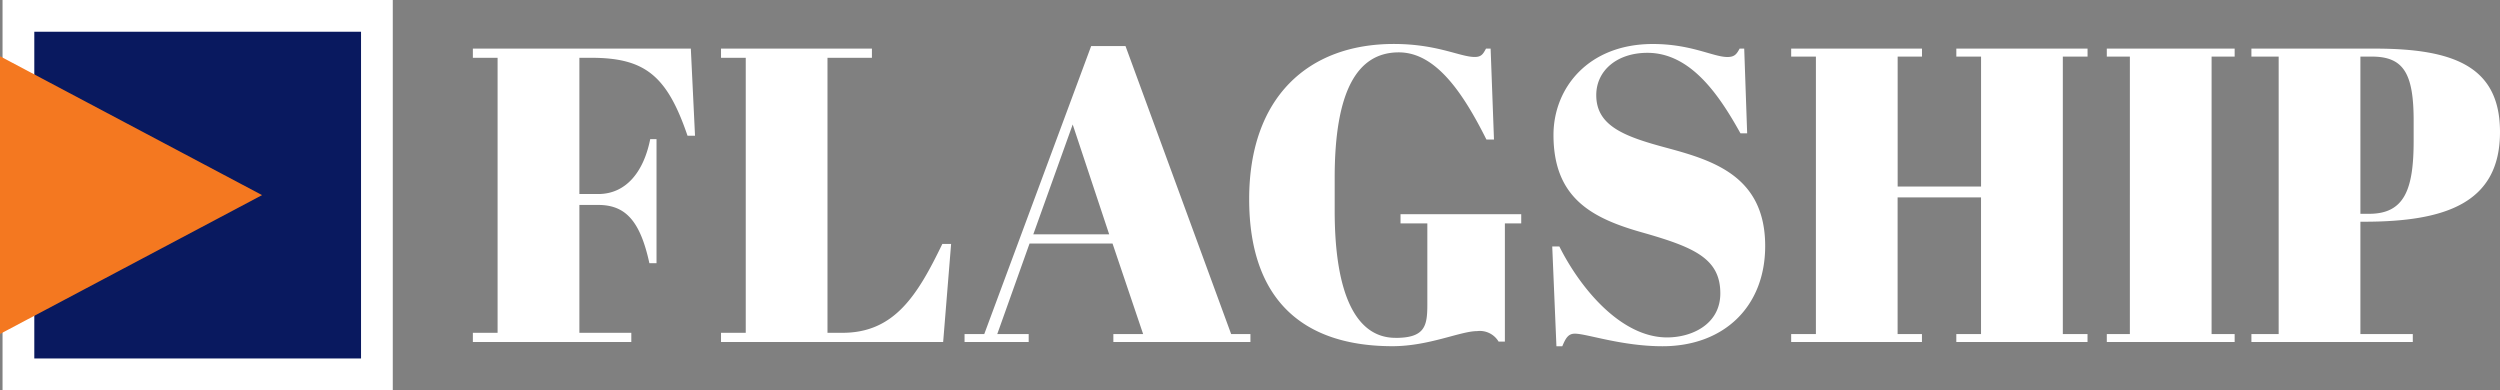 <svg xmlns="http://www.w3.org/2000/svg" width="1532.631" height="239.23" viewBox="0 0 1532.631 239.23">
  <rect x="0" y="0" width="1532.631" height="239.23" fill="#808080" stroke="none"/>
  <g id="Group_83" data-name="Group 83" transform="translate(-101.369 -61.68)">
    <g id="Group_53-2" data-name="Group 53-2">
      <g id="Group_3-2" data-name="Group 3-2">
        <rect id="Rectangle_47-2" data-name="Rectangle 47-2" width="239.23" height="239.23" transform="translate(102.93 61.68)" fill="#fff"/>
        <rect id="Rectangle_46-2" data-name="Rectangle 46-2" width="200.3" height="200.3" transform="translate(122.4 81.14)" fill="#09195f"/>
        <path id="Polygon_64-2" data-name="Polygon 64-2" d="M262.03,181.29,101.37,266.42V96.16l160.66,85.13Z" fill="#f47820"/>
        <path id="Path_19-2" data-name="Path 19-2" d="M391.26,91.48v5.65h15.16V265.7H391.26v5.65H488.4V265.7H456.56V187.32h11.57c16.71,0,25.7,9.77,31.35,35.72h4.37V146.97h-3.86c-4.11,20.56-15.16,33.66-31.87,33.66H456.56V97.11h7.2c32.89,0,46.51,10.79,59.1,47.8h4.59l-2.57-53.45H391.27Zm152.13,0v5.65h15.16V265.7H543.39v5.65H679.57l4.88-60.13h-5.38c-15.16,31.35-29.3,54.48-61.16,54.48h-9.25V97.13H635.9V91.48H543.39Zm258.77,175H783.92v4.88h84.03v-4.88H856.13L791.37,89.94H770.3L704.77,266.48H692.69v4.88h39.32v-4.88H712.74l19.79-55.5h50.88l18.76,55.5ZM758.99,137.99l22.36,67.33H734.84Zm197.87,130.8c-23.64,0-37.26-25.7-37.26-77.88v-20.3c0-53.19,13.87-76.83,39.32-76.83,22.61,0,39.32,24.67,53.71,53.45h4.63l-2.06-55.76h-2.83c-1.8,3.34-2.83,5.13-6.94,5.13-9,0-22.85-7.97-49.59-7.97-52.7,0-88.66,32.89-88.66,95.08s33.41,90.2,87.88,90.2c22.36,0,41.63-9.25,51.91-9.25a13.383,13.383,0,0,1,13.11,6.43h3.86V198.63h10.02v-5.65h-74v5.65H976.4v49.86c0,13.13-1.54,20.33-19.53,20.33Zm166.52-.25c-28.27,0-53.19-30.07-66.04-55.76h-4.37l2.57,61.16h3.6c2.06-4.88,3.6-7.71,7.71-7.71,7.2,0,28.78,7.71,53.71,7.71,37.78,0,62.96-24.41,62.96-61.42,0-42.66-31.61-52.42-60.13-60.13-25.95-6.94-43.43-13.36-43.43-32.38,0-15.16,12.85-25.95,31.35-25.95,26.47,0,43.94,25.7,57.05,49.34h4.11l-1.8-51.91h-2.83c-1.8,3.34-3.08,5.13-7.46,5.13-8.74,0-22.1-7.97-45.74-7.97-39.58,0-60.9,26.98-60.9,55.76,0,38.8,23.64,51.14,54.74,59.87,31.61,9,47.54,15.93,47.54,37.26.01,18.77-17.2,26.99-32.62,26.99Zm76.07-177.06v4.88h15.16V266.48h-15.16v4.88h80.17v-4.88H1264.7V182.71h51.14v83.77h-15.15v4.88h80.44v-4.88h-15.14V96.37h15.16V91.49H1300.7v4.88h15.16v79.66h-51.13V96.37h14.92V91.49h-80.2Zm193.5,0v4.88h14.14V266.48h-14.14v4.88h78.38v-4.88h-14.14V96.37h14.14V91.49h-78.38Zm88.65,0v4.88h16.71V266.48H1481.6v4.88h98.94v-4.88h-32.12V197.61h2.06c49.86,0,83.52-11.3,83.52-54.99,0-40.35-28.52-51.14-76.83-51.14h-75.55Zm66.82,4.89h6.94c19.53,0,25.7,10.26,25.7,39.32v12.34c0,29.81-5.65,44.72-27.24,44.72h-5.4V96.38Z" fill="#fff"/>
      </g>
    </g>
  </g>
</svg>

